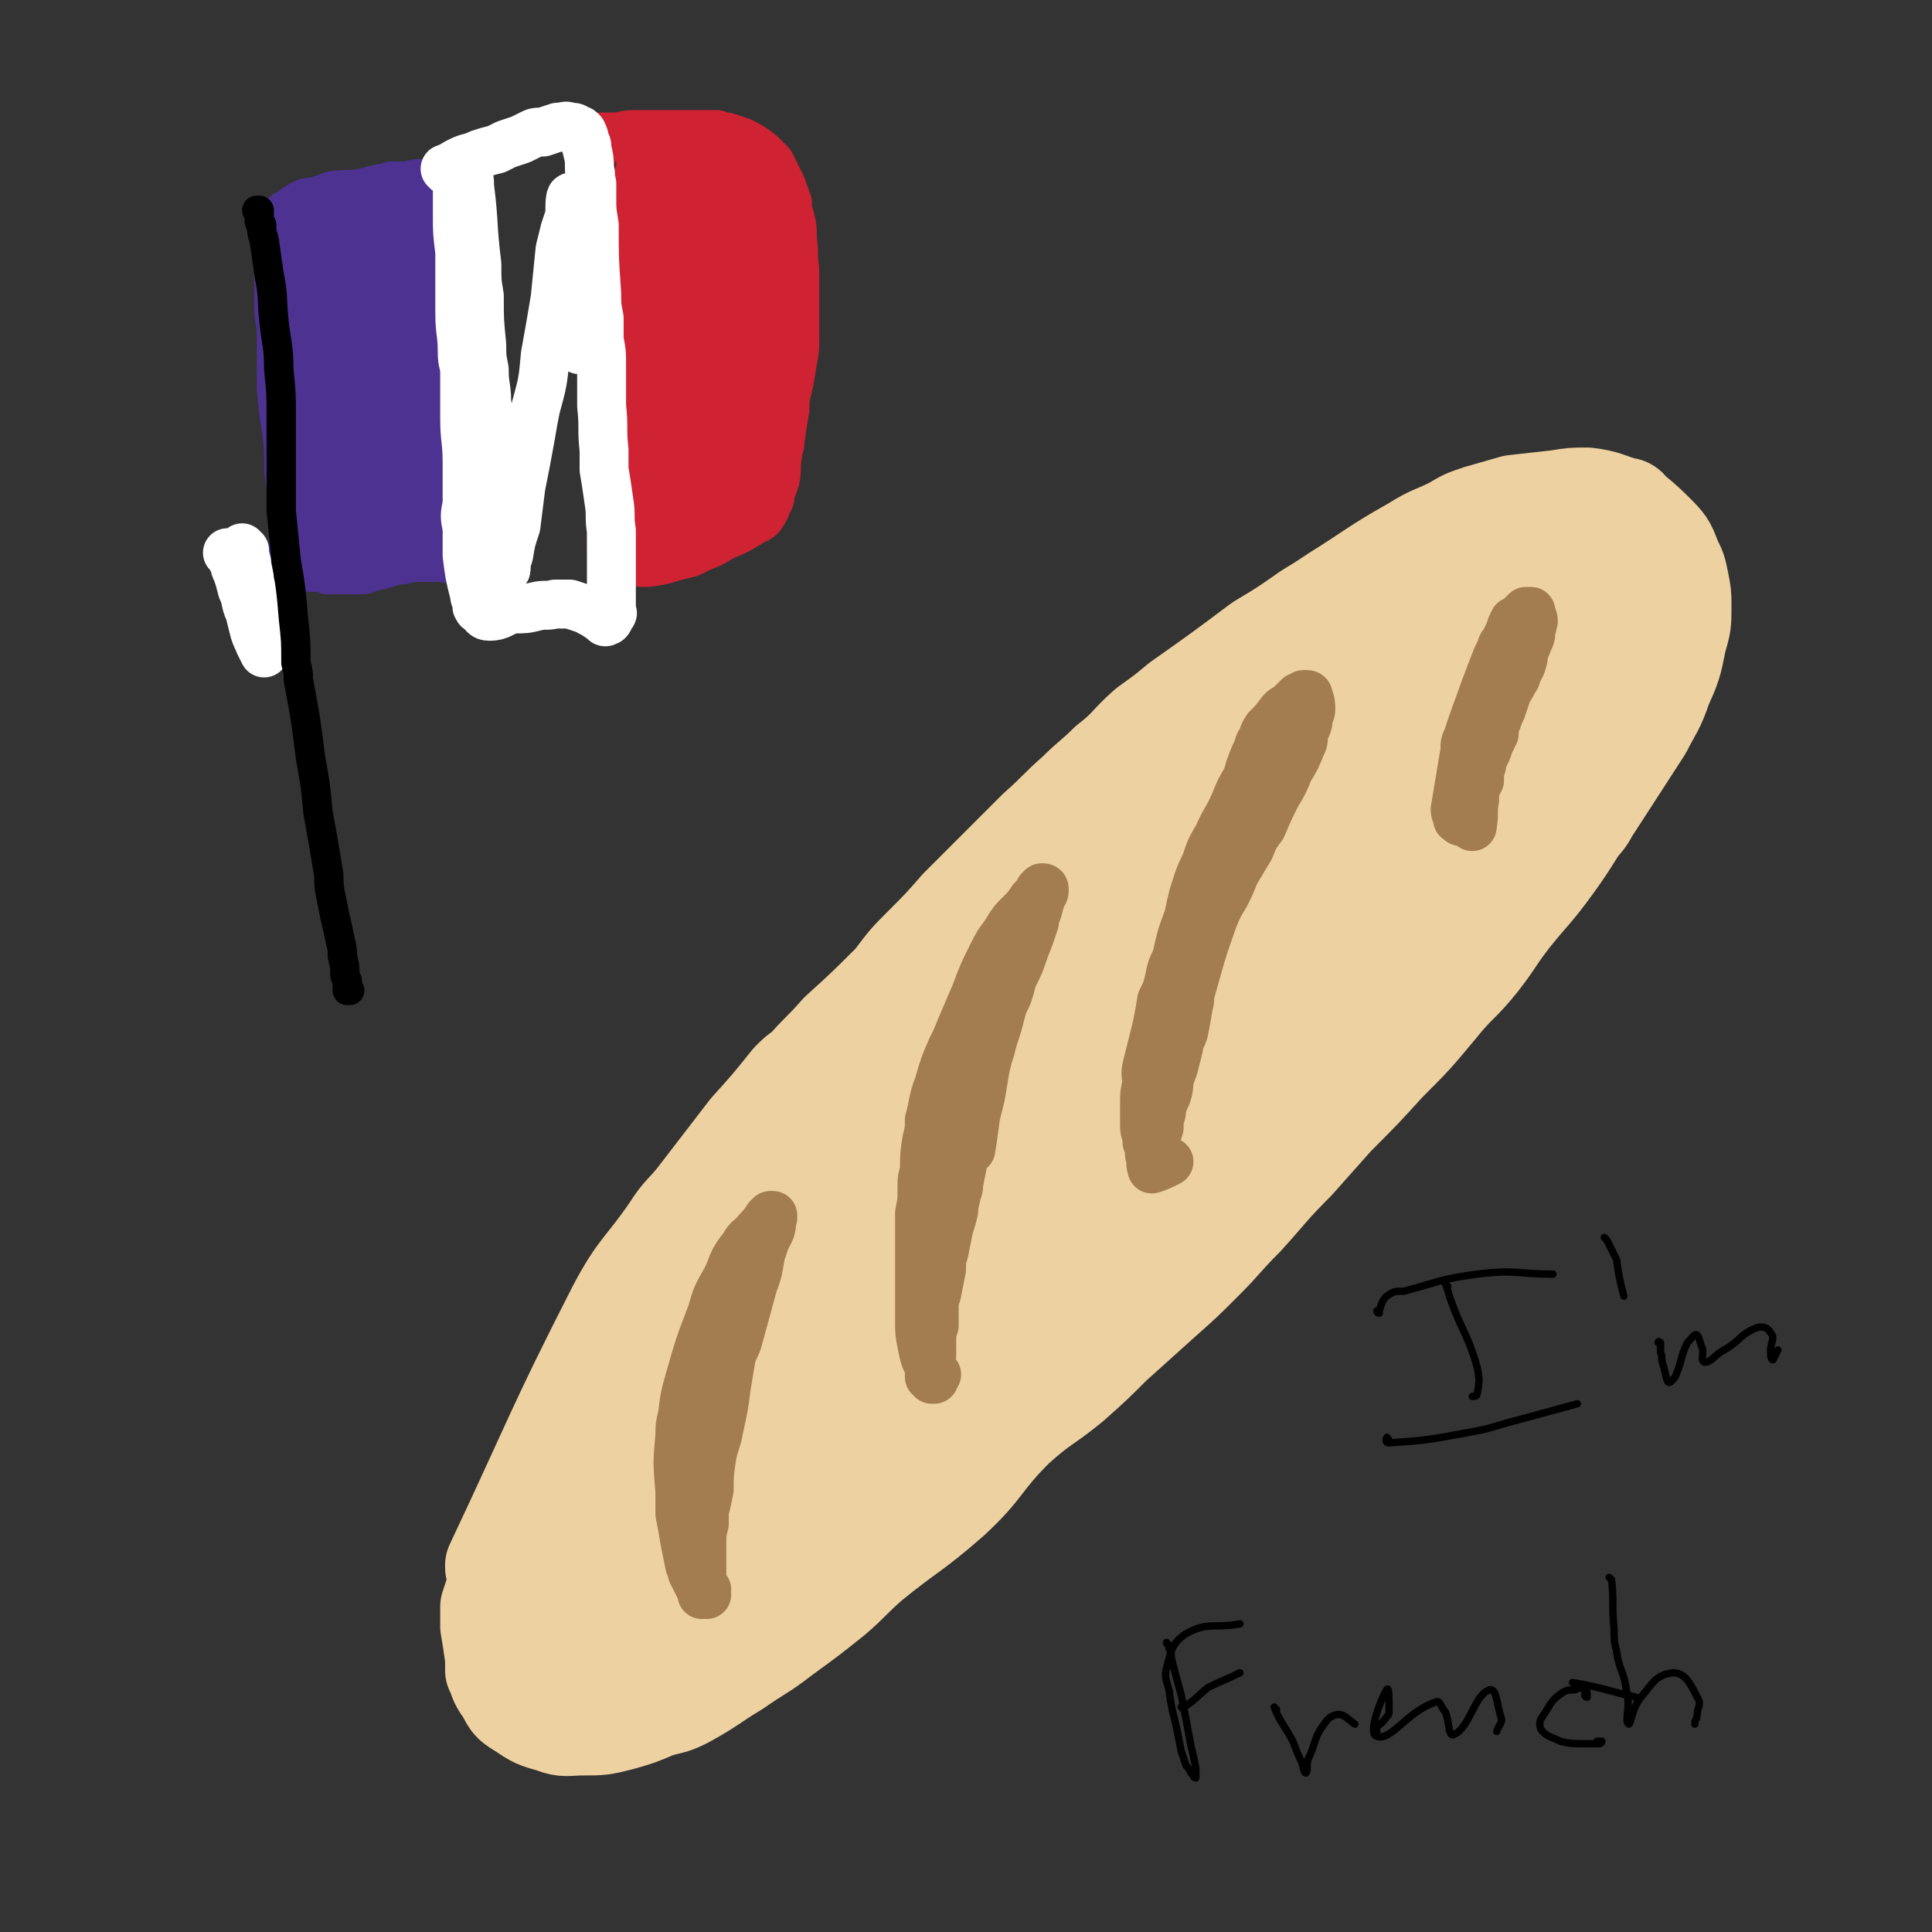 <svg viewBox='0 0 790 790' version='1.1' xmlns='http://www.w3.org/2000/svg' xmlns:xlink='http://www.w3.org/1999/xlink'><rect x="0" y="0" width="790" height="790" fill="#333333" stroke="none"/><g fill='none' stroke='#EED1A0' stroke-width='40' stroke-linecap='round' stroke-linejoin='round'><path d='M203,642c0,0 -1,-1 -1,-1 0,0 0,-1 0,-1 25,-53 24,-54 50,-105 9,-17 11,-16 22,-32 5,-8 6,-7 12,-15 10,-13 10,-13 20,-26 9,-10 9,-10 17,-20 3,-3 3,-3 6,-5 7,-8 7,-7 14,-15 11,-10 11,-10 22,-21 6,-8 6,-8 13,-15 7,-7 7,-7 14,-15 9,-9 9,-9 18,-18 7,-7 7,-7 14,-14 8,-7 8,-8 16,-15 6,-6 7,-6 13,-12 9,-7 8,-8 16,-15 7,-5 7,-5 13,-10 17,-12 17,-12 33,-24 10,-6 10,-6 20,-13 5,-3 5,-3 11,-7 16,-10 16,-11 32,-20 8,-5 8,-4 16,-8 5,-3 5,-3 11,-5 7,-2 7,-2 14,-4 9,-1 9,-1 18,-2 6,-1 6,-1 12,-1 8,1 8,2 15,4 2,0 2,1 3,2 6,5 6,5 11,10 4,4 4,5 6,10 2,4 2,4 3,9 1,5 1,5 1,10 0,7 0,7 -2,14 -2,10 -2,10 -6,19 -3,9 -4,9 -8,17 -11,17 -11,17 -22,34 -2,4 -3,4 -5,7 -5,8 -5,8 -10,15 -8,11 -9,11 -17,21 -7,9 -6,9 -13,18 -8,10 -9,9 -17,19 -10,12 -10,12 -21,23 -10,11 -10,11 -21,22 -8,9 -8,9 -16,18 -11,11 -11,12 -21,23 -9,9 -8,9 -17,18 -8,8 -8,8 -17,16 -10,9 -10,9 -20,18 -8,8 -8,8 -17,16 -11,9 -12,8 -23,18 -14,14 -12,16 -26,29 -16,14 -17,13 -33,26 -8,7 -8,8 -15,14 -10,8 -10,8 -21,16 -9,7 -9,6 -19,13 -10,6 -10,7 -21,13 -6,3 -6,2 -12,4 -7,3 -7,3 -14,5 -8,2 -8,2 -16,2 -6,0 -7,1 -12,-1 -7,-2 -7,-2 -13,-6 -5,-3 -4,-3 -7,-8 -3,-4 -2,-4 -4,-8 0,-3 0,-3 0,-5 -1,-7 -1,-7 -2,-13 0,-4 0,-4 0,-8 2,-6 2,-6 4,-12 3,-8 3,-9 6,-17 2,-4 3,-4 6,-9 5,-8 6,-8 12,-16 2,-2 2,-2 4,-4 8,-11 8,-11 16,-22 5,-6 5,-6 10,-12 6,-8 5,-9 12,-17 6,-8 6,-8 12,-16 13,-15 13,-15 26,-31 8,-8 8,-8 16,-17 8,-9 9,-9 18,-18 12,-11 11,-11 23,-23 10,-8 10,-8 19,-17 13,-11 13,-12 25,-23 11,-10 11,-10 22,-20 14,-12 14,-13 29,-26 10,-9 10,-10 21,-19 13,-11 13,-11 26,-22 14,-12 14,-12 28,-23 13,-10 13,-10 26,-21 6,-4 7,-4 13,-9 8,-5 8,-5 15,-10 9,-7 9,-8 18,-14 12,-8 13,-7 25,-14 4,-2 4,-2 8,-4 1,-1 2,-2 3,-1 0,0 1,1 0,2 -4,7 -4,7 -9,13 -10,11 -11,10 -21,21 -9,9 -8,10 -17,19 -9,10 -10,9 -19,18 -7,7 -6,8 -13,15 -23,25 -23,24 -46,49 -22,24 -23,24 -45,49 -18,19 -18,19 -35,39 -13,15 -12,16 -26,30 -13,15 -15,14 -29,28 -11,11 -10,12 -21,24 -16,18 -16,18 -32,36 -8,10 -8,10 -16,20 -8,10 -8,10 -16,20 -11,13 -11,13 -22,26 -5,6 -5,6 -10,12 -8,9 -8,9 -16,19 -6,7 -6,7 -11,14 -4,5 -4,5 -8,11 -3,4 -3,4 -6,8 -3,3 -4,5 -6,5 -1,0 -1,-3 -1,-5 1,-6 1,-6 3,-12 6,-15 5,-16 12,-30 6,-11 6,-11 12,-21 8,-13 8,-14 17,-26 16,-22 16,-22 33,-43 12,-15 13,-14 26,-28 9,-10 10,-9 19,-19 18,-19 18,-19 35,-38 11,-11 11,-11 21,-22 13,-13 13,-13 25,-26 12,-12 12,-12 23,-24 6,-6 6,-6 12,-12 16,-17 16,-17 33,-33 7,-7 7,-6 15,-13 12,-10 12,-11 24,-21 4,-3 4,-2 8,-5 12,-9 11,-9 23,-18 15,-10 16,-10 31,-20 8,-6 8,-6 16,-12 10,-6 10,-6 20,-12 2,-1 2,-1 4,-1 2,-1 2,-1 4,-1 1,0 1,1 2,1 3,1 3,1 5,1 2,0 2,0 4,0 3,1 3,1 5,2 1,1 2,1 2,2 1,2 1,3 1,5 -1,3 -2,3 -4,6 -2,2 -3,5 -3,3 -1,-3 0,-5 1,-11 1,-3 0,-3 1,-6 2,-8 2,-8 4,-16 1,-2 1,-2 3,-3 0,-1 0,-2 1,-2 1,0 2,0 3,1 1,2 1,3 2,5 1,6 2,7 1,13 -1,6 -2,6 -5,12 -6,8 -7,7 -14,15 -6,6 -6,7 -12,13 -7,8 -8,8 -15,15 -8,9 -7,10 -15,19 -15,16 -15,16 -30,32 -10,12 -10,12 -20,24 -8,9 -8,9 -16,18 -12,13 -12,13 -24,27 -11,12 -11,12 -22,25 -12,14 -12,14 -24,27 -17,18 -17,17 -33,35 -14,14 -14,14 -27,28 -21,22 -21,22 -42,43 -8,9 -8,9 -18,17 -9,9 -9,9 -19,17 -9,7 -9,7 -19,14 -7,4 -7,4 -14,8 -5,3 -5,2 -10,5 -8,3 -8,3 -16,6 -2,2 -2,2 -5,4 0,0 0,0 -1,0 0,0 0,0 -1,1 -1,0 -2,0 -2,0 0,0 1,0 2,-1 4,-4 4,-4 8,-8 9,-8 10,-8 18,-16 16,-16 16,-16 31,-33 13,-14 12,-14 25,-29 19,-22 19,-21 38,-43 16,-18 16,-18 31,-37 7,-9 6,-9 14,-18 24,-27 25,-26 50,-53 13,-12 13,-12 25,-25 14,-15 14,-15 28,-30 11,-11 11,-11 22,-22 5,-6 5,-6 10,-11 15,-14 16,-14 31,-28 3,-2 2,-3 6,-5 9,-5 10,-7 19,-10 3,0 5,1 6,4 1,10 -1,11 -3,22 -1,5 -2,5 -4,10 -7,13 -6,14 -15,25 -8,11 -9,10 -20,20 -8,8 -8,7 -16,14 -10,9 -11,9 -21,17 -8,8 -8,7 -17,15 -8,8 -8,8 -16,16 -7,6 -6,6 -12,13 -11,13 -11,13 -22,25 -9,10 -9,10 -18,20 -11,12 -12,11 -22,24 -10,11 -10,11 -19,23 -5,5 -5,5 -10,9 -2,2 -3,2 -5,4 -1,1 -1,1 -1,1 0,0 0,0 1,0 0,0 0,0 0,0 0,0 -1,-1 -1,-1 0,0 1,0 1,1 0,0 0,0 0,0 0,0 -1,-1 -1,-1 0,0 0,1 1,1 2,1 2,1 4,2 '/><path d='M458,529c0,0 -1,0 -1,-1 3,-4 4,-4 7,-8 3,-4 3,-3 5,-7 12,-17 12,-17 23,-34 6,-9 6,-9 13,-18 7,-8 6,-9 14,-17 11,-12 12,-11 23,-22 3,-3 3,-3 6,-6 '/></g>
<g fill='none' stroke='#A37D4F' stroke-width='20' stroke-linecap='round' stroke-linejoin='round'><path d='M289,652c-1,0 -1,0 -1,-1 -1,0 -1,0 -1,0 -2,-4 -2,-4 -4,-8 0,-1 0,-1 -1,-3 -1,-5 -1,-5 -2,-10 -1,-6 -1,-6 -2,-11 0,-5 0,-5 0,-9 -1,-12 -1,-12 0,-23 0,-4 0,-4 1,-8 1,-8 1,-8 3,-15 4,-14 4,-14 9,-27 2,-7 2,-7 6,-14 3,-6 2,-7 7,-13 2,-4 3,-3 6,-7 2,-2 2,-2 4,-5 1,0 1,0 1,-1 0,0 1,0 1,0 0,0 0,0 0,0 0,1 0,1 0,1 0,0 0,0 0,0 -1,2 0,2 -1,5 -1,2 -1,2 -2,4 -1,3 -1,3 -2,6 -1,6 -1,7 -3,12 -3,11 -3,11 -6,22 -1,4 -2,4 -3,8 -1,6 -1,6 -2,12 -1,8 -1,8 -3,17 -1,6 -2,6 -3,12 -1,7 -1,7 -1,13 -1,5 -1,5 -2,9 0,3 0,3 0,5 -1,4 -1,4 -1,7 0,2 0,2 0,4 0,4 0,4 0,7 0,1 0,1 0,3 0,3 0,3 0,5 0,0 0,0 0,0 0,1 0,1 0,2 0,0 0,0 0,0 0,1 0,1 0,1 1,-1 1,-1 2,-2 '/><path d='M382,564c0,0 -1,-1 -1,-1 0,0 0,1 0,1 0,-1 0,-2 -1,-3 0,-1 0,-1 0,-2 -2,-4 -2,-4 -3,-9 -1,-5 -1,-5 -1,-10 0,-8 0,-8 0,-16 0,-2 0,-2 0,-4 0,-8 0,-8 0,-16 0,-4 0,-4 0,-8 1,-5 1,-5 1,-11 0,-3 0,-3 1,-6 0,-7 0,-7 1,-13 1,-4 1,-4 1,-8 2,-7 1,-7 4,-15 2,-7 2,-7 5,-14 2,-4 2,-4 4,-9 3,-7 3,-7 6,-14 3,-8 3,-8 7,-16 2,-4 2,-4 5,-8 3,-5 3,-5 7,-9 2,-2 2,-2 4,-5 2,-2 2,-2 3,-4 1,-1 1,-1 1,-1 0,0 0,0 0,0 1,0 1,0 1,1 0,1 0,1 -1,2 0,1 0,1 -1,2 0,2 0,2 -1,5 -1,2 -1,2 -1,4 -2,6 -2,6 -4,11 -2,6 -2,6 -5,12 -1,4 -1,4 -2,7 -2,4 -2,4 -3,8 -1,4 -1,4 -2,7 -1,3 -1,3 -2,7 -1,3 -1,3 -2,7 -1,6 -1,6 -2,12 -1,4 -1,4 -2,8 -1,7 -1,8 -2,14 0,0 -1,-2 -1,-1 -2,2 -2,2 -2,5 -1,5 -1,5 -2,10 0,2 0,2 -1,4 0,3 -1,3 -1,7 -1,4 -1,4 -2,7 -1,5 -1,5 -2,10 -1,3 -1,3 -1,7 -1,5 -1,5 -2,10 -1,3 -1,3 -1,6 0,3 0,3 0,7 -1,3 -1,3 -1,7 0,3 0,3 0,5 -1,2 -1,2 -1,4 0,1 0,1 0,3 0,0 0,0 0,0 0,1 0,1 0,1 0,1 0,1 0,1 1,0 1,1 2,0 1,0 0,0 1,-1 '/><path d='M472,473c0,0 0,-1 -1,-1 0,0 0,0 -1,0 0,-2 0,-3 -1,-5 0,-1 0,-1 0,-2 -1,-3 -1,-3 -1,-5 0,-5 0,-5 0,-9 0,-4 0,-4 1,-8 0,-3 -1,-3 0,-7 2,-8 2,-8 4,-16 1,-5 1,-5 2,-11 2,-4 2,-4 3,-8 1,-5 1,-5 3,-9 2,-9 2,-9 5,-17 1,-5 1,-5 2,-9 2,-6 2,-7 5,-13 2,-6 2,-6 5,-11 3,-7 4,-7 7,-14 2,-5 2,-5 5,-10 1,-4 1,-4 3,-9 1,-2 1,-2 2,-5 2,-3 1,-3 3,-6 3,-3 3,-3 6,-7 1,-1 1,-1 3,-2 2,-2 2,-2 4,-4 1,0 1,0 2,-1 0,0 1,0 1,0 1,0 1,0 1,1 1,2 1,3 1,5 0,1 0,1 -1,3 0,4 -1,4 -2,7 0,3 0,3 -1,5 -2,5 -2,5 -5,10 -2,5 -2,5 -5,10 -3,6 -3,6 -6,13 -3,4 -3,4 -5,9 -3,5 -3,5 -6,10 -2,5 -2,5 -4,9 -3,5 -3,5 -5,10 -5,14 -5,15 -9,29 -1,3 0,3 -1,6 -1,6 -1,6 -2,11 -1,3 -2,3 -2,6 -1,4 -1,4 -2,8 -1,3 -1,3 -2,5 0,3 0,4 -1,7 -1,2 -1,2 -2,5 0,2 0,2 -1,5 0,1 0,1 0,3 -1,3 -1,3 -2,6 0,2 0,2 0,4 -1,1 0,1 -1,2 0,0 0,0 0,1 0,2 -1,2 0,3 0,1 0,1 0,1 3,-1 3,-1 7,-3 '/><path d='M598,336c-1,0 -1,0 -1,-1 -1,0 -1,0 -1,0 0,-2 -1,-2 -1,-4 2,-12 2,-12 4,-24 0,-3 0,-3 1,-5 1,-3 1,-3 2,-6 5,-14 5,-14 10,-27 1,-2 1,-2 2,-4 0,-1 0,-1 1,-2 1,-2 1,-2 2,-4 1,-3 1,-3 2,-5 1,0 1,0 2,-1 0,0 0,0 1,-1 0,0 0,0 1,-1 1,0 1,0 1,-1 0,0 0,0 1,0 0,0 0,0 0,0 0,0 0,0 0,0 1,0 1,0 1,0 0,0 0,0 0,0 0,1 0,1 0,1 1,1 0,1 0,2 1,0 1,0 1,1 -1,2 0,2 -1,3 0,3 0,3 -1,5 -1,3 -1,2 -2,5 0,2 0,2 -1,5 -1,2 -1,2 -2,4 0,1 0,1 -1,2 -1,3 -2,3 -3,6 -1,3 -1,3 -2,6 -1,2 -1,2 -2,5 -1,2 -1,2 -1,5 -1,1 -1,1 -1,2 -1,2 -1,2 -2,5 -1,2 -1,2 -2,4 0,2 0,2 -1,4 0,2 0,2 0,4 -1,2 -1,2 -2,3 0,2 0,2 0,5 -1,5 0,5 -1,11 '/></g>
<g fill='none' stroke='#4D3292' stroke-width='20' stroke-linecap='round' stroke-linejoin='round'><path d='M121,222c0,0 -1,0 -1,-1 0,-2 0,-2 0,-4 0,-6 0,-6 -1,-11 0,-7 0,-7 -1,-14 0,-4 0,-4 0,-8 -1,-12 -2,-12 -3,-25 0,-5 0,-5 0,-9 0,-5 0,-5 0,-9 0,-4 0,-4 0,-8 -1,-4 -1,-4 -1,-9 0,-4 0,-4 0,-7 0,-4 0,-4 0,-8 0,-3 0,-3 0,-6 1,-5 0,-5 1,-10 1,-3 1,-3 2,-5 1,-1 2,-1 3,-2 3,-2 3,-2 5,-3 6,-1 6,-1 11,-3 6,-1 6,0 12,-1 4,-1 4,-1 8,-2 2,0 2,0 4,-1 4,0 4,0 7,0 3,-1 3,-1 6,-1 2,0 2,0 4,0 1,0 1,0 2,1 1,0 1,0 2,1 1,1 1,1 2,2 0,0 0,0 1,1 0,2 0,2 1,3 1,7 1,7 2,14 1,3 1,3 1,6 1,6 1,6 2,12 0,5 1,5 1,10 1,6 1,6 1,11 0,2 0,2 0,3 1,5 1,5 1,9 1,3 1,3 1,7 0,6 0,6 0,13 0,5 0,5 0,10 0,5 0,5 -1,10 0,3 0,3 0,6 -1,4 -1,4 -1,9 0,2 0,2 0,5 -1,4 -1,4 -2,7 -1,1 -1,1 -3,2 -1,1 -1,1 -2,2 -3,1 -3,0 -6,1 -3,0 -3,0 -5,1 -2,0 -2,0 -4,0 -3,1 -3,1 -7,1 -2,0 -2,0 -5,1 -3,0 -3,0 -6,0 -2,0 -2,0 -4,0 -7,0 -7,0 -14,0 -4,-1 -5,-1 -9,-2 -1,-1 -1,-1 -2,-2 -1,-1 0,-1 -1,-3 0,-2 0,-2 0,-4 0,-9 0,-9 1,-17 0,-12 0,-12 1,-24 1,-6 1,-6 1,-12 1,-9 1,-9 2,-18 0,-6 0,-6 1,-12 0,-7 0,-7 1,-13 1,-4 1,-4 1,-8 2,-7 2,-7 4,-14 0,-2 0,-2 1,-4 2,-3 2,-4 4,-7 0,0 1,0 1,1 1,3 2,4 2,8 1,14 1,14 0,28 0,10 0,10 -1,20 0,5 0,5 -1,10 -1,12 -1,12 -2,23 0,8 0,8 0,16 0,5 0,5 -1,10 0,2 0,2 0,5 0,2 0,2 0,5 1,3 1,3 1,5 0,2 0,3 0,3 0,0 0,-1 0,-1 0,-4 0,-4 1,-8 0,-9 0,-9 1,-17 0,-10 0,-10 0,-20 1,-8 1,-8 1,-15 1,-13 1,-13 3,-25 1,-10 1,-10 2,-19 1,-2 1,-2 2,-5 3,-6 2,-6 6,-13 1,-2 1,-2 2,-5 1,-1 1,-1 2,-3 2,-1 2,-1 3,-1 2,0 3,0 4,2 1,3 1,3 1,6 0,8 -1,8 -2,15 -2,12 -3,12 -5,24 -2,8 -3,8 -3,17 -2,16 -1,16 -2,33 0,7 0,7 0,13 -1,6 -1,6 -1,12 0,11 0,11 1,21 0,0 0,0 0,0 0,-3 0,-3 1,-6 1,-2 1,-2 1,-5 2,-13 3,-13 4,-25 1,-8 1,-8 1,-16 1,-13 1,-13 1,-27 1,-14 1,-14 2,-27 1,-10 0,-11 2,-20 1,-7 1,-8 5,-14 1,-2 3,-3 5,-3 2,1 3,2 4,5 2,4 2,5 3,10 0,3 0,3 0,6 -1,12 -1,12 -2,24 -1,7 -1,7 -2,14 -2,12 -2,12 -3,25 -1,8 -1,8 -2,16 0,4 0,4 0,8 -1,2 -1,2 0,4 0,3 0,3 1,5 0,1 0,1 0,2 0,0 0,0 0,0 0,-3 0,-3 0,-6 -1,-3 -1,-3 -1,-6 -1,-12 -1,-12 -1,-24 -1,-5 -1,-5 0,-10 1,-4 0,-6 3,-8 0,-1 2,-1 3,1 2,8 2,9 2,18 1,5 1,5 0,10 0,7 -1,7 -2,13 0,3 0,3 -1,6 -1,8 -1,8 -2,17 -1,3 0,3 0,6 0,2 1,2 1,3 0,0 0,0 0,0 1,1 1,1 2,1 1,0 0,1 1,1 1,0 1,0 2,-1 0,0 0,0 0,0 1,-1 1,-1 2,-2 0,0 0,0 1,-1 0,-1 0,-1 1,-1 1,-1 2,-1 3,-1 0,0 0,0 1,0 0,1 0,1 0,1 1,1 1,1 2,1 1,1 1,1 2,1 1,1 1,1 2,1 0,1 0,1 0,1 0,1 0,1 0,1 -1,1 0,1 -1,1 0,0 0,0 0,0 0,0 0,0 0,0 -1,1 -1,1 -3,1 0,1 0,0 -1,0 -5,1 -5,1 -10,0 -4,0 -4,0 -8,0 -3,0 -3,0 -5,0 -3,1 -3,1 -6,1 -6,2 -6,2 -11,3 -2,1 -2,1 -3,1 -3,0 -3,0 -5,0 -2,0 -2,0 -4,0 -2,0 -2,0 -3,0 -1,0 -1,0 -2,0 -2,-1 -2,-1 -4,-1 0,0 0,0 -1,0 -2,0 -2,0 -3,0 -1,0 -1,0 -2,0 -1,0 -1,0 -2,0 -1,0 -1,0 -2,0 -2,0 -2,1 -3,1 -1,0 -1,0 -2,0 0,0 0,0 0,0 -1,0 -1,0 -2,0 0,0 0,0 0,0 -1,0 -1,0 -2,0 0,0 -1,0 -1,0 1,1 1,1 3,1 '/></g>
<g fill='none' stroke='#CF2233' stroke-width='20' stroke-linecap='round' stroke-linejoin='round'><path d='M251,225c0,0 -1,-1 -1,-1 0,0 0,1 0,0 0,0 0,0 0,-1 0,-3 0,-3 0,-5 0,-9 0,-9 -1,-18 0,-5 0,-5 -1,-9 0,-6 0,-6 0,-12 -1,-4 -1,-4 -1,-7 0,-5 0,-5 -1,-9 0,-7 0,-7 0,-14 -1,-6 -1,-6 -1,-12 -1,-7 -1,-7 -2,-14 0,-5 0,-5 -1,-11 0,-4 0,-4 0,-8 0,-3 0,-3 0,-6 0,-4 0,-4 0,-7 -1,-5 -1,-5 -1,-10 0,-6 0,-6 0,-13 1,-5 1,-6 2,-10 1,-1 2,-1 3,-2 1,0 1,0 2,0 2,0 2,0 3,0 4,0 4,-1 8,-1 4,0 4,0 8,0 1,0 1,0 3,0 4,0 4,0 9,0 4,0 4,0 8,0 3,0 3,0 6,0 2,1 2,1 4,1 3,1 3,1 6,2 4,2 4,2 8,5 2,2 2,2 4,4 1,2 1,2 2,4 1,2 1,2 2,4 0,1 1,1 1,3 1,2 1,2 2,5 0,3 0,3 1,6 1,4 1,4 1,9 1,6 0,6 1,12 0,6 0,6 0,12 0,8 0,8 0,16 0,5 0,5 -1,10 -1,7 -1,7 -3,15 0,2 0,2 0,4 -1,6 -1,6 -2,13 0,3 -1,3 -1,6 -1,5 0,5 -1,10 -1,3 -1,3 -2,5 0,2 0,3 -1,4 -1,3 -1,3 -3,6 -2,2 -3,1 -5,3 -5,3 -5,3 -10,5 -5,3 -5,3 -10,5 -2,1 -2,1 -4,2 -9,2 -9,3 -17,4 -4,0 -5,0 -8,-1 -1,0 -1,-1 -1,-2 -1,-4 -1,-4 -1,-9 0,-11 1,-11 1,-23 1,-12 1,-12 1,-25 0,-15 0,-15 0,-30 0,-14 0,-14 1,-28 0,-17 1,-17 2,-34 1,-3 1,-3 1,-6 1,-2 1,-2 1,-5 0,0 0,0 0,0 0,0 0,0 0,0 1,0 0,-1 0,-1 0,0 0,0 0,1 1,0 1,0 1,0 1,3 1,3 2,5 0,2 0,2 1,4 1,6 1,6 2,12 2,10 1,10 2,19 1,10 2,10 2,19 0,10 0,10 0,21 0,12 -1,12 -1,25 -1,7 -1,7 -1,15 0,5 0,5 0,11 -1,7 -1,7 -2,15 0,2 0,2 0,4 0,1 0,1 0,2 0,1 0,1 0,1 0,1 0,1 0,1 0,0 0,0 0,0 0,0 1,0 1,-1 0,0 0,0 0,-1 0,-1 0,-1 0,-3 1,-7 1,-7 2,-15 2,-17 2,-17 4,-35 1,-10 1,-10 2,-20 1,-18 1,-18 3,-35 1,-12 1,-12 2,-24 1,-6 1,-6 3,-13 0,-2 0,-3 1,-5 2,-2 3,-2 4,-1 3,0 4,0 5,2 3,4 3,5 3,9 2,13 2,14 2,27 -1,18 -3,18 -5,35 -1,13 -1,13 -3,25 -2,14 -2,14 -4,28 0,7 0,7 -1,14 0,2 0,2 1,5 0,2 0,3 1,3 0,0 1,-1 1,-3 2,-9 2,-9 4,-18 2,-9 2,-9 3,-17 2,-12 2,-12 3,-23 2,-13 2,-14 3,-27 2,-12 2,-12 4,-25 0,-7 0,-7 1,-15 1,-3 0,-3 1,-6 1,-2 1,-6 2,-5 1,1 2,4 3,9 1,9 1,9 2,18 0,7 0,7 -1,14 0,12 0,12 -1,24 0,7 0,7 0,14 -2,10 -2,10 -4,20 -1,5 -1,5 -3,11 -1,4 -1,4 -3,9 -1,4 -1,4 -2,8 0,1 0,1 0,2 -1,1 -1,1 -1,2 0,0 0,0 0,0 -1,-3 -1,-3 -2,-7 -1,-3 -1,-3 -1,-6 -3,-21 -3,-21 -5,-42 -1,-10 -1,-10 -2,-20 -1,-14 -1,-14 -2,-29 -1,-11 -1,-11 -3,-23 -1,-4 -1,-4 -2,-8 -1,-2 -1,-2 -2,-5 0,0 0,0 -1,-1 -2,-1 -2,-1 -4,-1 -1,-1 -2,-1 -3,-1 -1,1 -1,1 -2,2 0,0 0,1 0,1 -1,2 -1,2 -2,4 0,1 0,1 0,3 0,1 0,1 0,3 '/></g>
<g fill='none' stroke='#FFFFFF' stroke-width='20' stroke-linecap='round' stroke-linejoin='round'><path d='M183,70c0,0 -1,-1 -1,-1 1,0 1,0 2,0 0,-1 0,-1 1,-1 1,-1 1,-1 3,-2 4,-2 4,-1 8,-3 3,-1 3,-1 7,-2 2,-1 2,-1 4,-2 3,-1 3,-1 6,-2 2,-1 2,-1 4,-2 2,-1 2,-1 5,-1 3,-1 3,-1 6,-2 3,0 3,-1 5,0 2,0 2,0 3,1 1,0 1,0 2,1 1,2 1,2 1,4 1,1 1,1 1,3 1,4 1,4 1,8 1,3 0,3 1,6 0,3 0,3 0,6 0,5 0,5 1,11 0,14 0,14 1,28 0,5 0,5 1,10 0,5 0,5 0,9 1,5 1,5 1,10 0,8 0,8 0,17 1,9 0,9 1,18 0,4 0,4 0,8 1,6 1,6 2,13 1,6 0,6 1,12 0,4 0,4 0,8 0,4 0,4 0,8 0,6 0,6 0,12 0,2 0,2 0,5 0,0 1,1 0,1 -1,2 -1,3 -2,3 -1,1 -1,-1 -2,-1 -3,-2 -3,-2 -5,-3 -1,-1 -1,-1 -2,-1 -3,-1 -3,-1 -6,-2 -3,0 -3,0 -6,0 -4,1 -4,0 -8,1 -4,1 -4,1 -9,1 -5,1 -5,3 -10,3 -2,0 -2,-1 -4,-3 -1,0 0,0 -1,-1 0,-3 -1,-3 -1,-5 -2,-8 -2,-8 -3,-16 0,-6 0,-6 0,-11 -1,-5 -1,-5 0,-10 0,-8 0,-8 0,-17 0,-9 -1,-9 -1,-18 0,-9 0,-9 0,-18 0,-5 -1,-4 -1,-9 0,-8 -1,-8 -1,-16 0,-10 0,-10 0,-20 0,-3 0,-3 0,-5 -1,-8 -1,-8 -1,-15 0,-2 0,-2 0,-4 0,-4 0,-4 0,-8 1,-2 0,-2 1,-4 0,-2 1,-2 1,-3 1,0 1,0 2,1 1,3 1,3 1,6 2,16 1,16 3,32 0,7 0,7 1,13 0,10 0,10 1,20 0,5 0,5 1,10 0,7 1,7 1,13 1,8 1,8 2,16 0,7 0,7 0,13 1,6 1,6 1,13 0,5 0,5 0,9 1,3 1,3 1,6 1,5 1,5 1,10 1,2 0,2 1,4 0,1 0,0 0,1 0,0 0,0 0,0 1,-1 1,-1 1,-2 1,-1 1,-1 1,-2 0,-2 0,-2 1,-5 1,-6 1,-6 3,-12 1,-8 1,-8 2,-16 2,-10 2,-10 4,-21 1,-6 1,-6 2,-11 3,-11 3,-11 4,-22 2,-11 2,-11 4,-23 1,-10 1,-10 2,-20 1,-4 1,-4 2,-8 1,-3 1,-3 2,-6 0,-4 0,-9 1,-7 2,2 3,7 4,15 2,13 1,13 2,26 0,6 0,6 0,12 0,3 0,3 -1,6 0,1 0,1 -1,2 0,1 0,1 -1,1 0,0 0,0 0,-1 '/><path d='M94,227c0,0 0,0 -1,-1 0,0 1,1 1,1 1,2 1,2 2,3 0,2 0,2 1,4 1,3 1,3 2,7 2,4 1,5 3,9 1,4 1,4 2,8 1,3 1,3 3,6 0,1 0,1 1,3 0,0 0,0 0,0 -1,-2 -1,-2 -2,-4 0,-1 0,-1 0,-3 -1,-2 -1,-2 -1,-4 -1,-8 -1,-8 -2,-15 -1,-3 -1,-2 -1,-5 -1,-2 0,-2 -1,-3 0,-3 0,-3 -1,-6 0,-1 0,-1 0,-2 0,0 0,0 0,0 -1,0 -1,0 -1,-1 '/></g>
<g fill='none' stroke='#000000' stroke-width='12' stroke-linecap='round' stroke-linejoin='round'><path d='M106,87c0,-1 -1,-1 -1,-1 0,0 0,0 1,0 0,1 0,1 0,1 0,1 0,1 0,3 0,1 0,1 1,2 0,3 0,3 1,6 1,7 1,7 2,14 2,10 1,10 2,19 1,10 2,10 2,20 1,10 1,10 1,19 0,8 0,8 0,15 0,12 0,12 0,24 1,10 1,10 2,20 2,12 2,12 3,24 1,9 1,9 1,18 1,4 1,4 1,7 3,16 3,16 5,32 2,11 2,11 3,22 2,11 2,11 4,23 1,5 0,5 1,10 1,5 1,5 2,10 1,4 1,4 2,9 1,4 1,4 1,7 1,4 1,4 1,7 0,1 0,1 1,3 0,1 0,1 0,2 0,1 0,1 0,2 1,0 1,0 1,0 '/></g>
<g fill='none' stroke='#000000' stroke-width='3' stroke-linecap='round' stroke-linejoin='round'><path d='M592,526c0,0 -1,-1 -1,-1 1,2 1,3 2,6 5,14 7,14 11,28 1,5 1,6 0,11 0,1 -1,1 -2,1 '/><path d='M564,537c0,0 -1,0 -1,-1 0,0 0,0 1,0 1,-3 1,-4 3,-6 3,-2 3,-2 7,-2 15,-4 15,-5 30,-7 16,-2 16,0 31,0 '/><path d='M568,589c0,0 -1,-2 -1,-1 0,0 -1,2 1,2 14,-1 15,-1 31,-4 12,-2 12,-3 24,-6 11,-3 11,-3 22,-6 '/><path d='M657,507c0,0 0,0 -1,-1 0,0 1,1 1,1 1,2 1,2 2,4 1,2 1,2 2,4 1,7 1,7 3,15 '/><path d='M679,550c0,-1 0,-1 -1,-1 0,-1 1,0 1,0 0,2 0,2 0,4 1,2 0,2 1,5 1,3 1,5 2,7 1,1 2,-1 3,-2 3,-7 2,-8 5,-14 2,-2 3,-4 4,-3 1,1 1,3 2,5 1,3 -1,5 1,6 3,0 4,-3 8,-5 7,-4 6,-6 13,-9 3,-1 5,0 6,2 2,2 0,4 0,7 0,2 0,4 1,4 0,0 1,-2 2,-4 '/><path d='M478,673c0,-1 -1,-1 -1,-1 0,-1 0,0 0,0 1,1 1,1 1,2 1,2 1,2 1,4 2,8 2,8 4,15 2,10 2,10 4,21 1,4 1,4 2,9 0,2 0,2 0,4 0,0 0,0 0,0 0,0 0,0 0,0 0,0 -1,0 -1,-1 0,0 1,1 1,1 0,0 -1,0 -1,-1 -1,-1 -1,-1 -1,-1 -1,-2 -1,-2 -2,-3 -1,-3 -1,-3 -2,-6 -1,-5 -1,-5 -2,-10 -2,-8 -2,-8 -3,-15 -1,-4 -2,-5 -1,-9 2,-7 2,-10 8,-14 9,-5 11,-2 22,-4 '/><path d='M484,699c0,0 -1,-1 -1,-1 0,0 1,1 1,0 5,-3 5,-4 10,-8 6,-3 7,-3 13,-6 '/><path d='M522,699c0,0 -1,-1 -1,-1 2,5 3,6 6,11 3,5 2,5 5,11 1,2 1,5 2,5 1,-1 0,-3 1,-6 3,-6 2,-7 5,-12 3,-4 3,-5 7,-6 3,0 4,2 7,4 '/><path d='M563,708c0,0 -1,0 -1,-1 2,-2 3,-2 5,-5 1,-1 1,-1 1,-3 0,-4 0,-10 -1,-8 -2,3 -8,18 -4,19 6,2 12,-10 24,-14 2,-1 2,2 4,4 2,5 1,11 4,9 6,-3 8,-16 14,-18 3,-1 3,6 5,12 0,2 -1,2 -2,5 '/><path d='M644,689c0,0 -1,-1 -1,-1 12,2 13,3 26,6 '/><path d='M659,646c0,0 0,0 -1,-1 0,0 1,1 1,1 1,10 0,10 1,20 0,5 0,5 1,9 1,8 3,8 4,16 2,7 -1,13 1,14 1,0 1,-6 5,-11 5,-6 6,-9 13,-10 5,0 7,4 10,10 2,3 0,4 0,7 0,2 -1,2 -1,4 '/><path d='M649,694c0,0 -1,0 -1,-1 0,0 1,1 1,1 0,0 0,-1 0,-1 0,-1 0,-2 -1,-2 -2,-1 -2,-1 -4,0 -3,0 -3,0 -5,1 -4,3 -4,3 -7,8 -2,3 -3,4 -2,7 2,3 4,3 8,5 4,1 5,1 10,1 3,0 3,0 6,0 0,0 1,0 1,-1 -1,0 -1,0 -2,0 '/></g>
</svg>